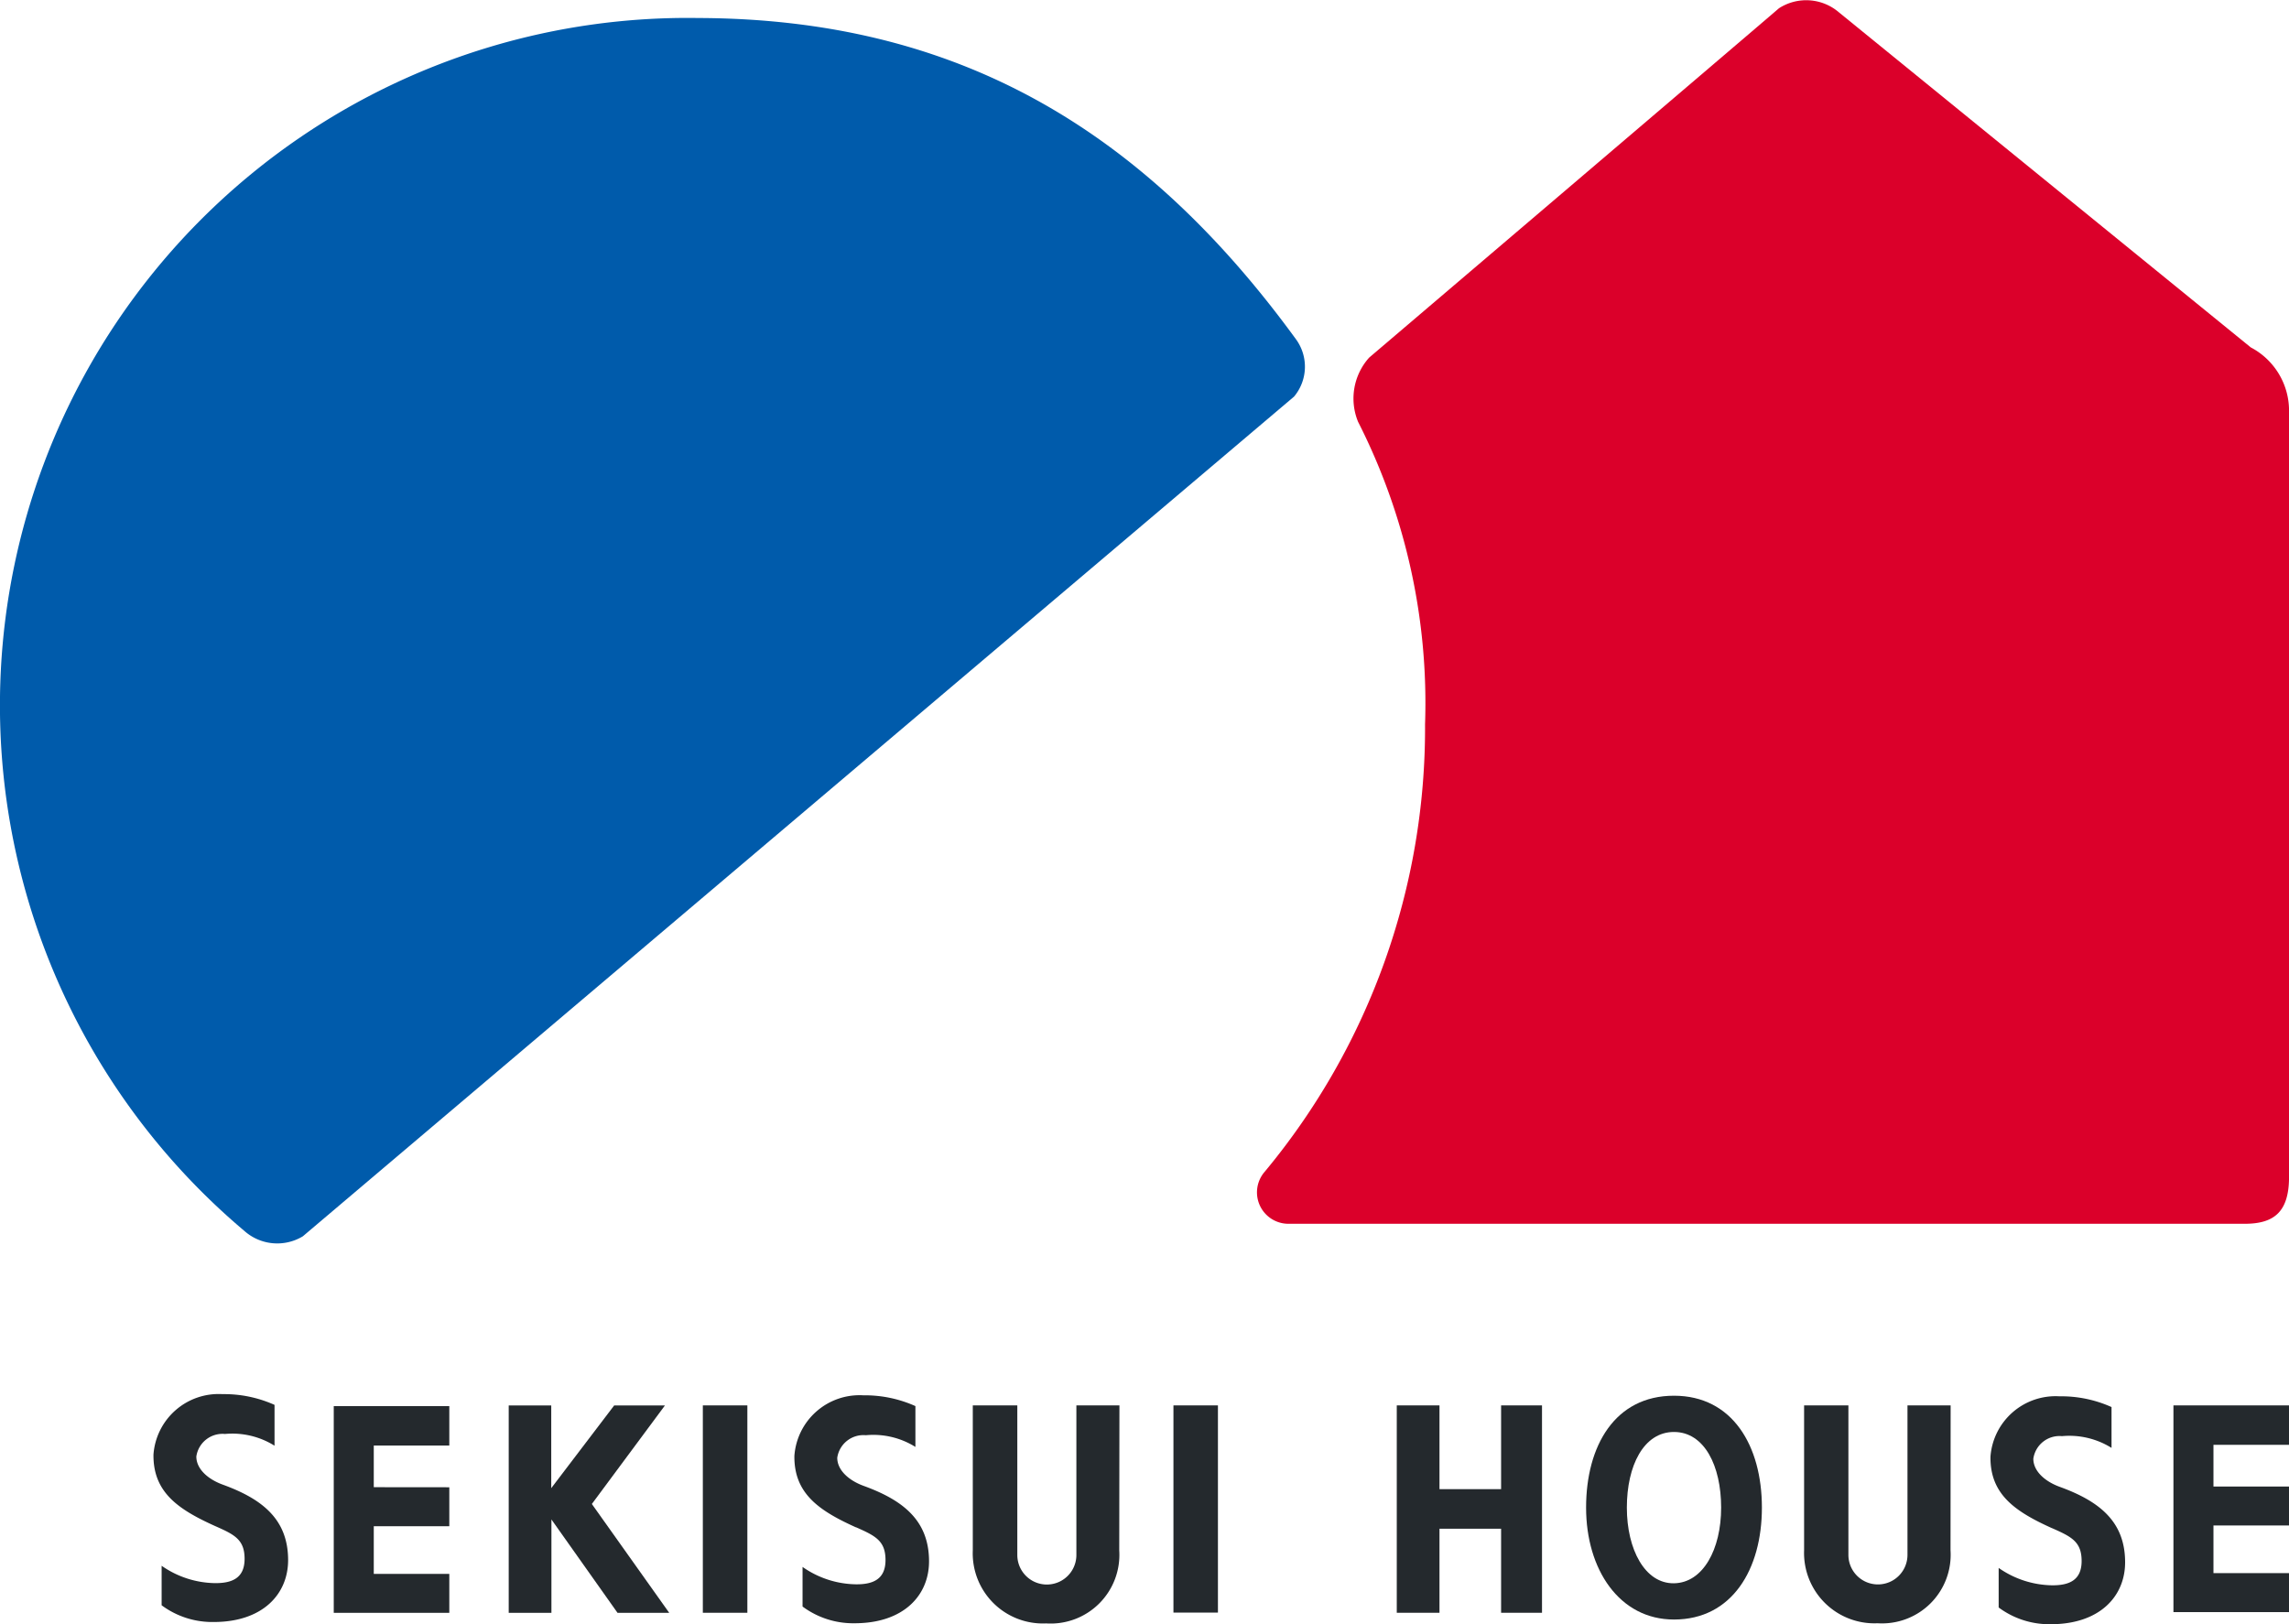 <svg xmlns="http://www.w3.org/2000/svg" width="62" height="44" viewBox="0 0 62 44">
  <g id="Group_1" data-name="Group 1" transform="translate(-210.592 -467.796)">
    <g id="Group_1-2" data-name="Group 1" transform="translate(210.592 467.796)">
      <path id="Path_1" data-name="Path 1" d="M217.208,501.838a18.622,18.622,0,0,1,12.29-32.856c7.007.018,12.05,3.007,16.2,8.707a1.261,1.261,0,0,1-.056,1.55l-26.847,22.747A1.34,1.34,0,0,1,217.208,501.838Z" transform="translate(-210.592 -468.494)" fill="#005bab"/>
      <path id="Path_2" data-name="Path 2" d="M297.1,479.223a1.658,1.658,0,0,1,.3-1.739s10.169-8.661,11.1-9.464a1.36,1.36,0,0,1,1.625.111l11.154,9.076a1.936,1.936,0,0,1,1.037,1.688v20.782c0,.94-.393,1.272-1.2,1.272H295.216a.851.851,0,0,1-.645-1.41,18.8,18.8,0,0,0,4.343-12.12A16.822,16.822,0,0,0,297.1,479.223Z" transform="translate(-260.315 -467.796)" fill="#db002a"/>
    </g>
    <g id="Group_2" data-name="Group 2" transform="translate(214.749 505.564)">
      <path id="Path_3" data-name="Path 3" d="M355.744,563.521h2.046v1.055h-2.046v1.291h2.046v1.056h-3.13v-5.6h3.13v1.068h-2.046Z" transform="translate(-299.947 -561.018)" fill="#24292d"/>
      <path id="Path_4" data-name="Path 4" d="M344.289,564.294c.524.232.8.366.8.89s-.343.661-.8.658a2.588,2.588,0,0,1-1.447-.471v1.072a2.3,2.3,0,0,0,1.41.453c1.327,0,2.02-.756,2.015-1.688-.005-1.084-.681-1.638-1.772-2.034-.4-.146-.714-.424-.714-.761a.716.716,0,0,1,.775-.612,2.158,2.158,0,0,1,1.343.318v-1.106a3.316,3.316,0,0,0-1.41-.291,1.768,1.768,0,0,0-1.869,1.636c-.013,1.023.669,1.486,1.668,1.937" transform="translate(-292.863 -560.663)" fill="#24292d"/>
      <path id="Path_5" data-name="Path 5" d="M304.315,563.59h1.669v-2.269h1.108v5.618h-1.108v-2.277h-1.669v2.277h-1.157v-5.618h1.157Z" transform="translate(-269.482 -561.016)" fill="#24292d"/>
      <path id="Path_6" data-name="Path 6" d="M264.868,564.234c.524.232.8.366.8.889s-.342.661-.8.657a2.58,2.58,0,0,1-1.447-.471v1.073a2.3,2.3,0,0,0,1.41.453c1.328,0,2.021-.756,2.016-1.688-.006-1.084-.682-1.638-1.772-2.034-.4-.146-.714-.424-.714-.761a.716.716,0,0,1,.775-.611,2.152,2.152,0,0,1,1.342.317v-1.106a3.334,3.334,0,0,0-1.409-.292A1.769,1.769,0,0,0,263.2,562.3c-.013,1.023.669,1.486,1.668,1.937" transform="translate(-245.84 -560.628)" fill="#24292d"/>
      <path id="Path_7" data-name="Path 7" d="M246.5,563.992l2.095,2.948h-1.4l-1.79-2.529v2.529h-1.157v-5.618H245.4v2.241l1.705-2.241h1.375Z" transform="translate(-234.626 -561.016)" fill="#24292d"/>
      <path id="Path_8" data-name="Path 8" d="M222.359,564.153c.524.231.8.365.8.889s-.342.661-.8.658a2.587,2.587,0,0,1-1.447-.47V566.3a2.3,2.3,0,0,0,1.411.453c1.327,0,2.02-.756,2.015-1.688-.006-1.084-.682-1.638-1.772-2.034-.4-.146-.714-.423-.714-.761a.716.716,0,0,1,.775-.611,2.155,2.155,0,0,1,1.343.318v-1.106a3.33,3.33,0,0,0-1.41-.291,1.769,1.769,0,0,0-1.869,1.636c-.013,1.023.669,1.486,1.668,1.937" transform="translate(-220.691 -560.58)" fill="#24292d"/>
      <path id="Path_9" data-name="Path 9" d="M233.639,563.566v-1.128h2.046V561.37h-3.13v5.6h3.13v-1.055h-2.046v-1.291h2.046v-1.056Z" transform="translate(-227.672 -561.045)" fill="#24292d"/>
      <rect id="Rectangle_1" data-name="Rectangle 1" width="1.206" height="5.618" transform="translate(14.88 0.305)" fill="#24292d"/>
      <path id="Path_10" data-name="Path 10" d="M279.014,561.321h-1.166l0,4.053a.8.8,0,1,1-1.6,0l0-4.053h-1.206v3.929a1.9,1.9,0,0,0,1.988,1.977,1.861,1.861,0,0,0,1.979-1.977Z" transform="translate(-252.85 -561.016)" fill="#24292d"/>
      <rect id="Rectangle_2" data-name="Rectangle 2" width="1.205" height="5.613" transform="translate(27.627 0.305)" fill="#24292d"/>
      <path id="Path_11" data-name="Path 11" d="M334.144,561.321h-1.169l0,4.05a.8.8,0,1,1-1.6,0v-4.05h-1.2v3.925a1.906,1.906,0,0,0,1.989,1.977,1.859,1.859,0,0,0,1.977-1.977Z" transform="translate(-285.466 -561.016)" fill="#24292d"/>
      <path id="Path_12" data-name="Path 12" d="M318.108,565.766c-.786.013-1.277-.917-1.277-2.05s.454-2.05,1.277-2.049,1.277.917,1.277,2.049S318.894,565.754,318.108,565.766Zm0-5.081c-1.6,0-2.381,1.357-2.381,3.031s.9,3.033,2.381,3.032c1.571,0,2.381-1.357,2.381-3.032S319.692,560.685,318.108,560.685Z" transform="translate(-276.923 -560.642)" fill="#24292d"/>
    </g>
  </g>
</svg>

